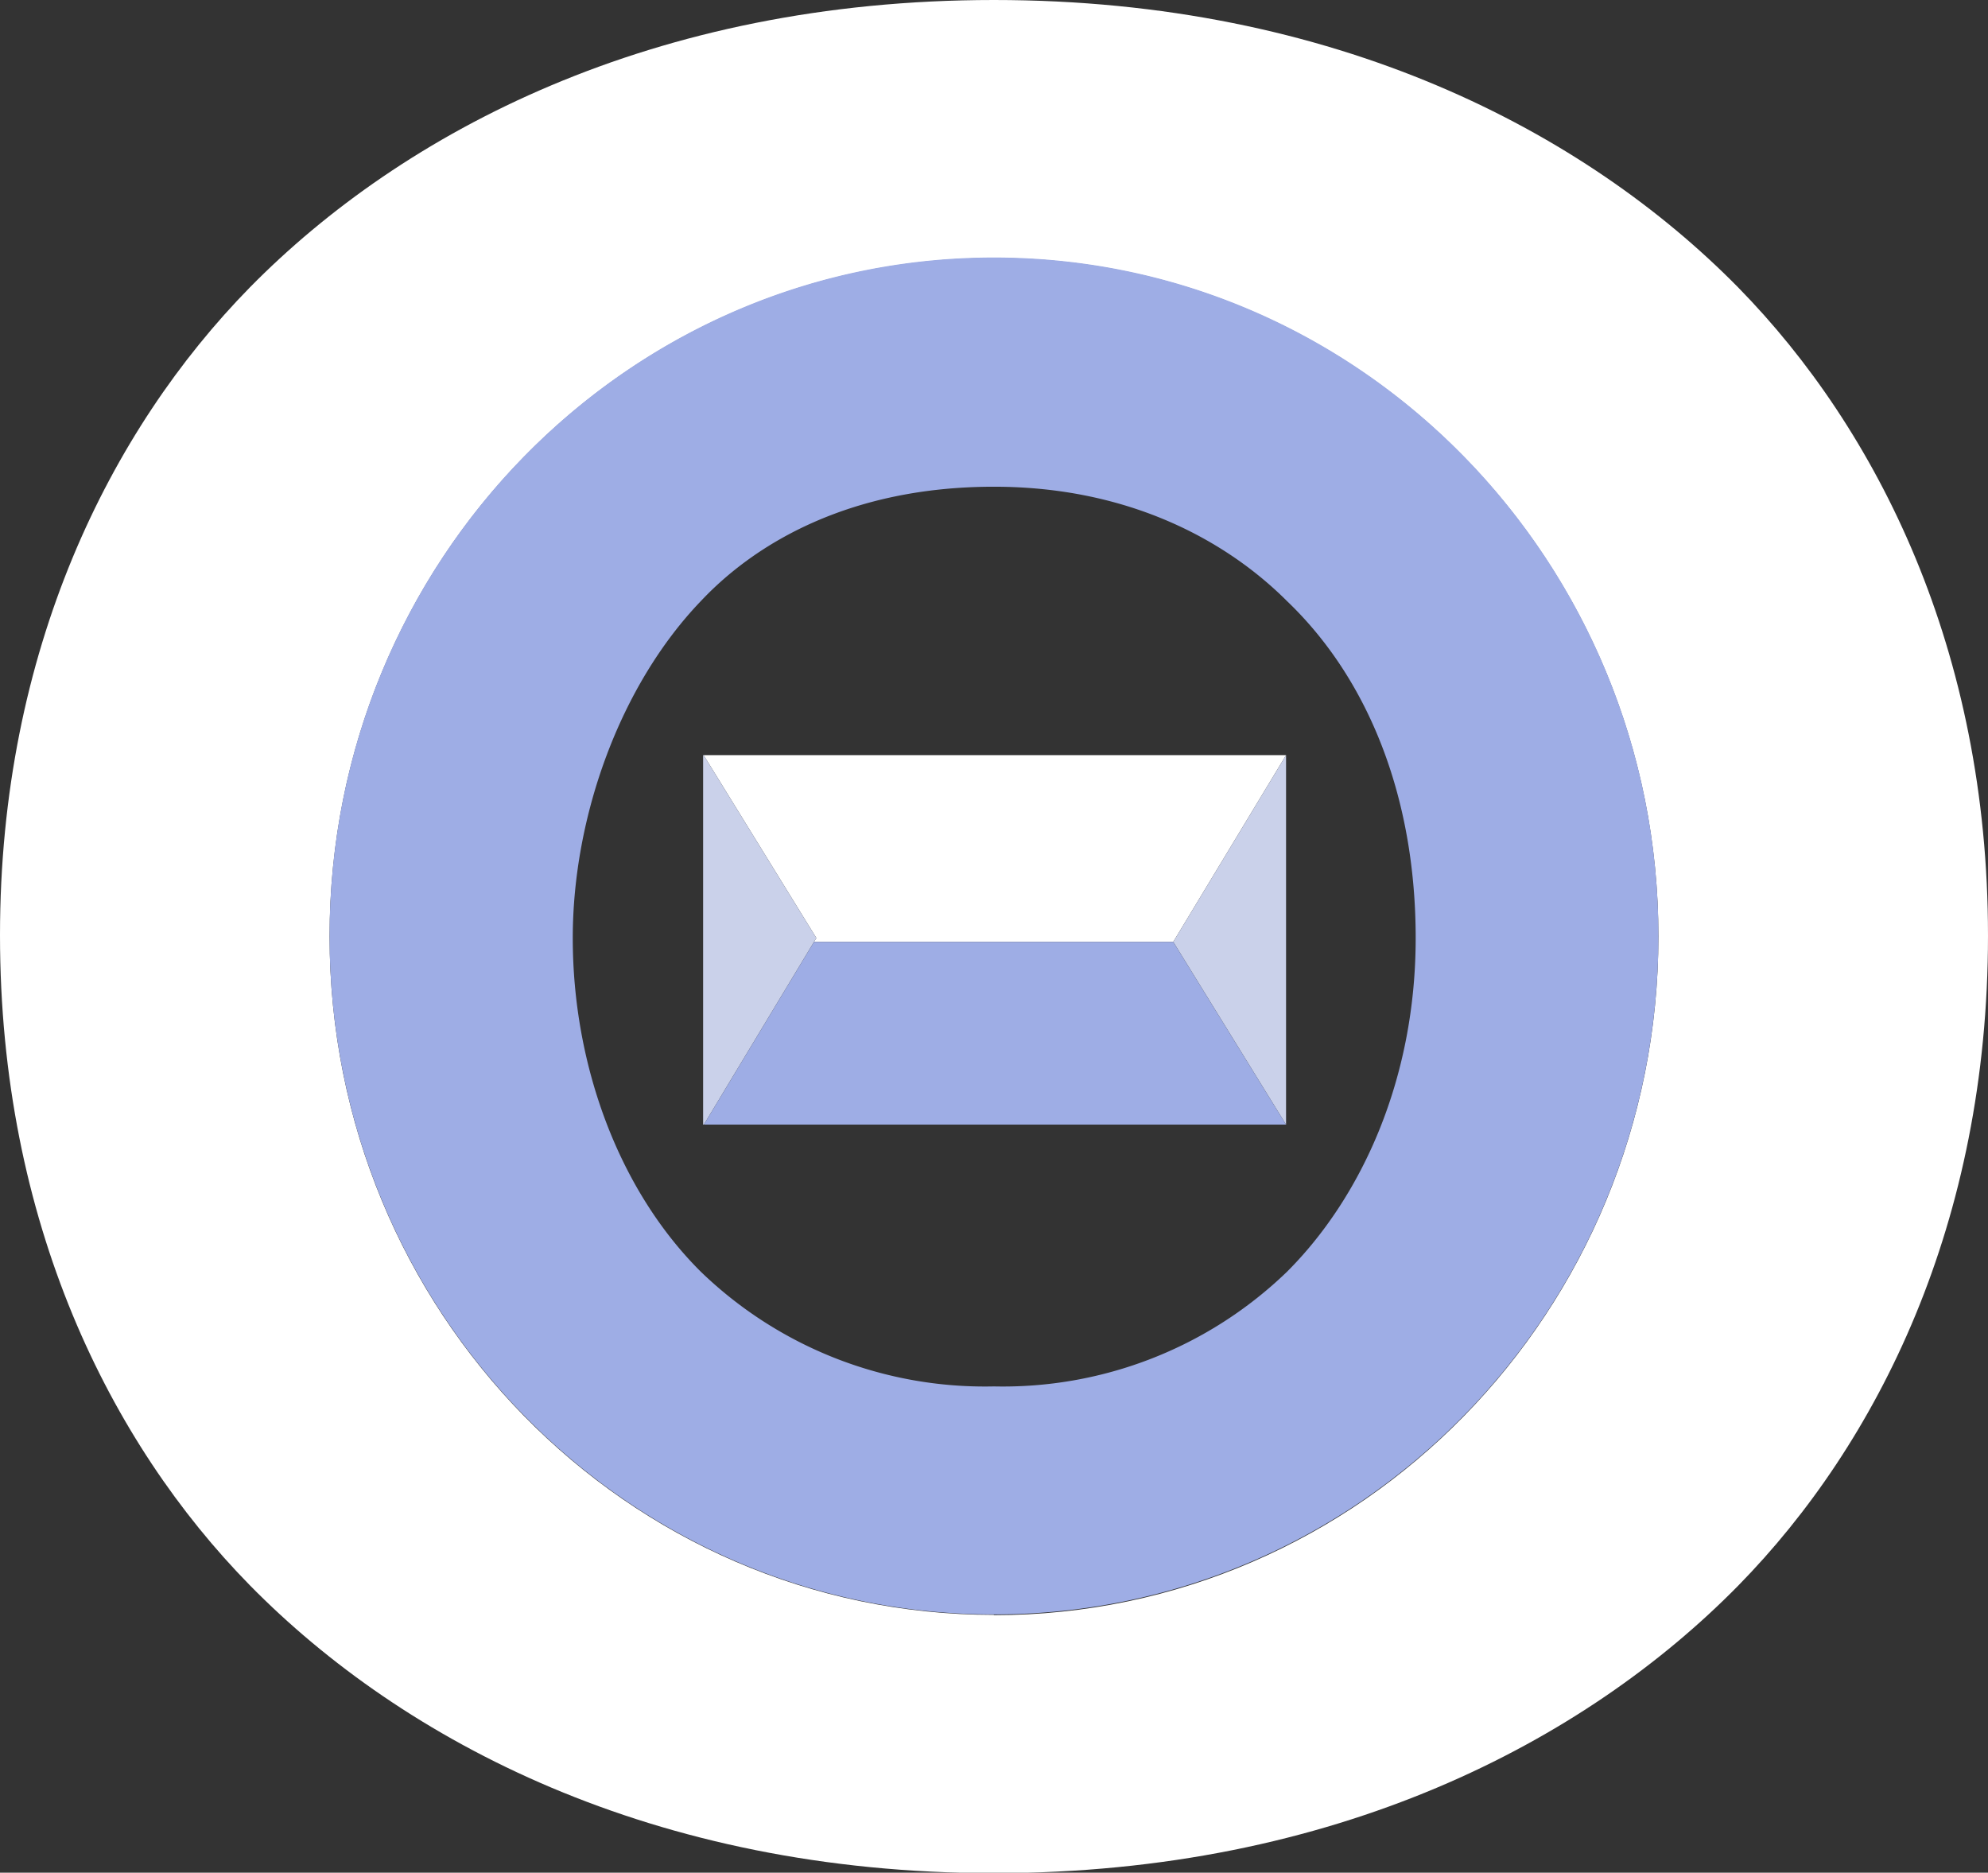 <svg xmlns="http://www.w3.org/2000/svg" viewBox="0 0 134.81 126.97"><rect x="0" y="0" width="134.81" height="126.97" fill="#333333" stroke="none"/><g id="Layer_2" data-name="Layer 2"><g id="Layer_1-2" data-name="Layer 1"><path d="M117.87,19.49C107.48,8.93,90.54,0,67.4,0S27.33,8.93,16.94,19.49C7.47,29.15,0,44.09,0,63.4c0,19.49,7.47,34.43,16.94,44.08C27.33,118.05,44.27,127,67.4,127s40.08-8.92,50.47-19.49c9.47-9.65,16.94-24.59,16.94-44.08C134.81,44.09,127.34,29.15,117.87,19.49Zm-50.47,90c-24.88,0-45.05-20.6-45.05-46s20.17-46,45.05-46,45.06,20.61,45.06,46S92.29,109.51,67.4,109.51Z" fill="#fff"/><path d="M67.4,17.46c-24.88,0-45.05,20.61-45.05,46s20.17,46,45.05,46,45.06-20.6,45.06-46S92.29,17.46,67.4,17.46ZM87.28,86.22A27.72,27.72,0,0,1,67.4,94a27.71,27.71,0,0,1-19.87-7.77C42,80.74,38.84,72.28,38.84,63.6c0-8.22,3.2-17.13,8.69-22.85C51.18,36.87,57.58,33,67.4,33c9.14,0,15.77,3.65,19.88,7.76C92.76,46,96,54,96,63.6S92.31,81.19,87.28,86.22Z" fill="#9eade5"/><polygon points="55.36 63.6 55.2 63.86 79.56 63.86 87.21 51.2 47.7 51.2 47.72 51.21 55.36 63.6" fill="#fff"/><polygon points="87.21 63.86 87.21 51.2 79.56 63.86 87.21 76.25 87.21 63.86" fill="#cad1ea"/><polygon points="55.2 63.86 55.36 63.6 47.72 51.21 47.7 51.2 47.68 51.2 47.68 63.86 47.68 76.25 47.73 76.25 55.2 63.86" fill="#cad1ea"/><polygon points="79.56 63.86 55.2 63.86 47.73 76.25 87.21 76.25 79.56 63.86" fill="#9eade5"/></g></g></svg>